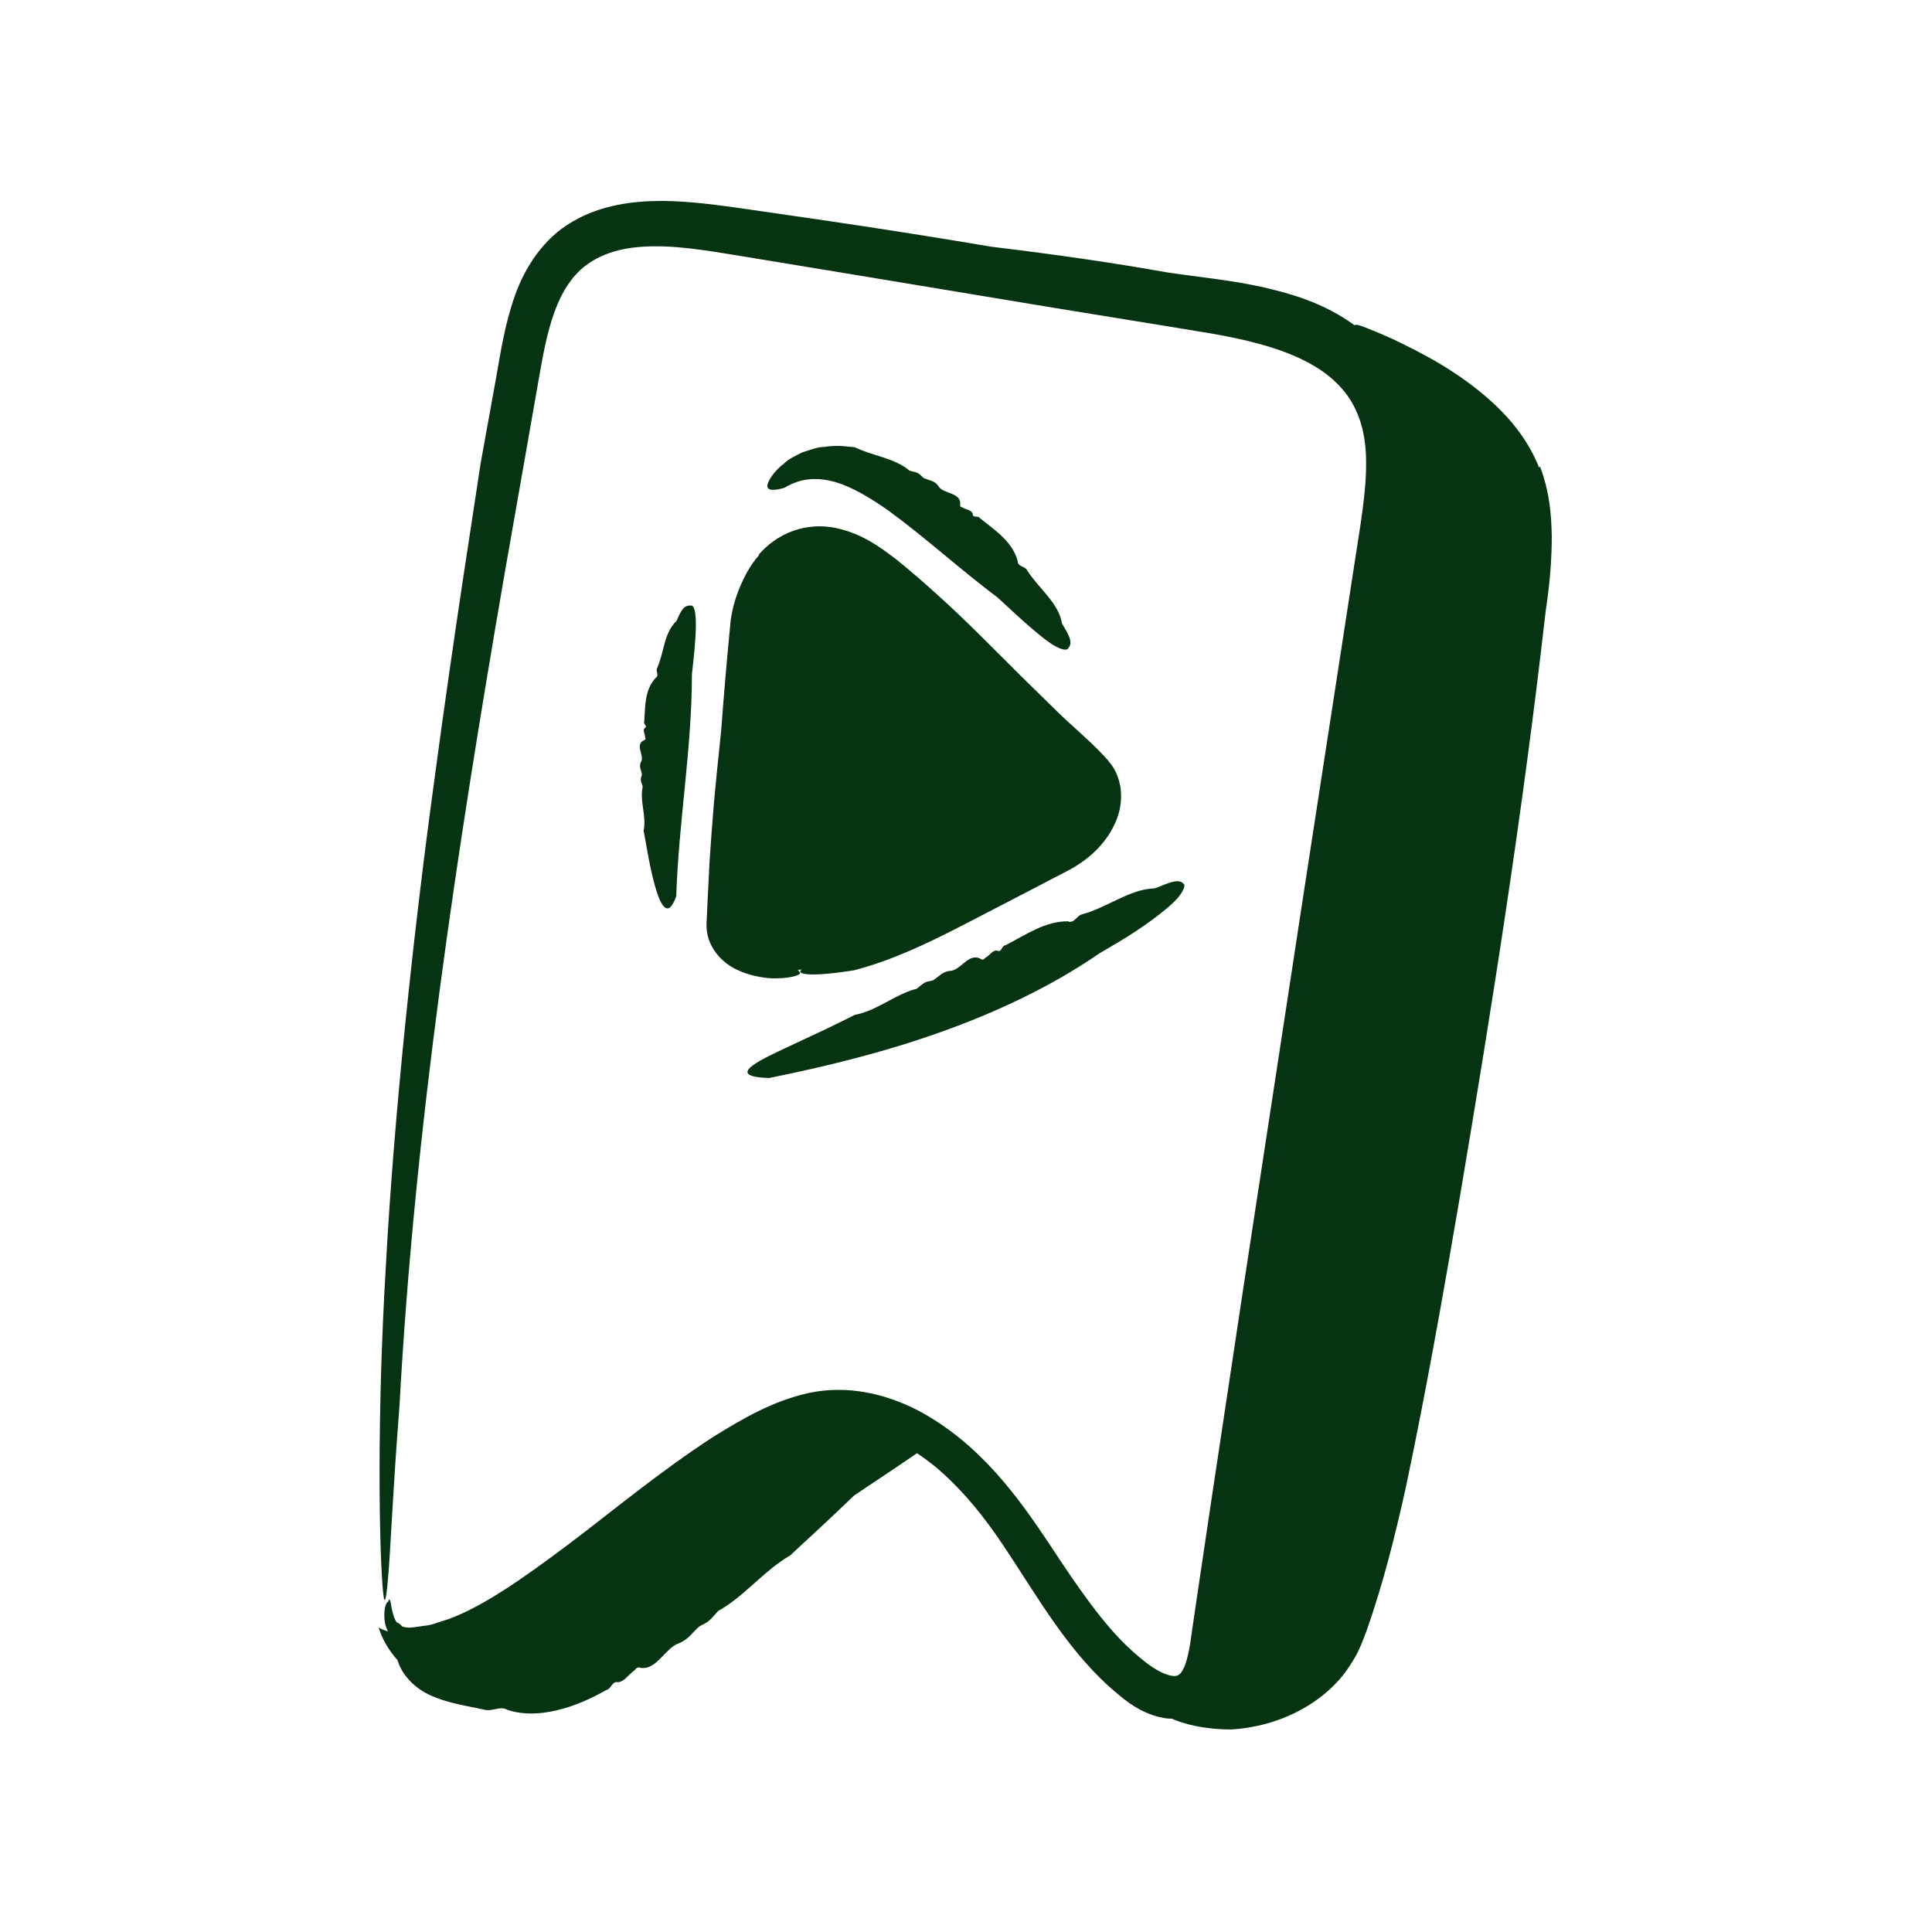 <svg width="250" height="250" viewBox="0 0 250 250" fill="none" xmlns="http://www.w3.org/2000/svg">
<path d="M98.228 71.827C97.652 72.486 97.159 73.172 96.747 73.913C96.363 74.571 96.061 75.23 95.76 75.916C95.184 77.288 94.772 78.743 94.553 80.252C94.059 85.273 93.676 89.774 93.319 94.549C93.209 95.783 92.77 99.543 92.359 104.18C92.167 106.513 91.975 109.037 91.811 111.589C91.673 114.279 91.536 116.968 91.427 119.465C91.29 122.456 93.456 124.706 95.65 125.612C96.254 125.886 96.72 126.023 97.104 126.133C97.515 126.27 97.899 126.325 98.283 126.408C99.023 126.545 99.709 126.6 100.285 126.6C102.671 126.6 103.987 126.023 103.411 125.749C103.411 125.639 103.302 125.584 103.219 125.502C103.384 125.502 103.576 125.475 103.741 125.447C102.945 126.051 104.591 126.49 110.514 125.557C115.451 124.267 120.004 122.072 124.227 119.904C128.423 117.736 132.619 115.568 136.815 113.373C137.748 112.907 139.229 112.166 140.408 111.26C141.615 110.355 142.739 109.202 143.671 107.72C144.549 106.211 145.262 104.482 145.015 102.067C144.851 100.942 144.467 99.817 143.781 98.912C143.342 98.335 143.178 98.171 142.903 97.869L142.191 97.128C140.353 95.262 138.543 93.78 136.925 92.189L131.879 87.249C128.533 83.929 125.187 80.471 121.567 77.206C119.757 75.559 117.974 73.995 115.999 72.404C113.943 70.84 111.611 69.056 108.128 68.315C106.401 67.958 104.426 68.04 102.616 68.699C100.779 69.358 99.298 70.483 98.173 71.772L98.228 71.827Z" fill="#063312"/>
<path d="M138.296 119.217C135.252 119.162 132.784 120.946 130.096 122.318C129.547 122.401 129.657 123.306 128.999 123.004C128.423 122.922 128.012 123.718 127.49 123.937C127.326 124.157 127.134 124.266 126.887 124.074C125.324 123.224 124.309 125.611 122.911 125.639C121.923 125.721 121.457 126.434 120.689 126.873C119.674 127.066 119.674 127.065 118.632 127.944C115.89 128.602 113.559 130.77 110.624 131.319C110.076 131.593 108.649 132.307 106.785 133.212C105.057 134.008 102.945 134.996 100.806 136.011C97.021 137.795 94.525 139.332 99.517 139.496C106.976 137.987 114.436 136.149 121.676 133.569C128.917 130.99 135.965 127.697 142.273 123.361C142.986 122.922 146.277 121.111 149.019 119.08C150.391 118.065 151.679 117.022 152.447 116.144C153.188 115.211 153.462 114.47 153.106 114.333C152.475 113.51 150.555 114.58 149.376 114.964C146.277 115.019 143.287 117.406 140.134 118.284C139.311 118.422 139.091 119.492 138.214 119.245L138.296 119.217Z" fill="#063312"/>
<path d="M101.492 63.128C103.631 61.838 105.715 61.729 108.019 62.36C110.323 63.018 112.736 64.5 115.067 66.147C119.757 69.577 124.227 73.665 129.081 77.315C129.602 77.754 131.714 79.812 133.798 81.569C134.84 82.447 135.855 83.27 136.678 83.681C137.528 84.12 138.132 84.203 138.269 83.819C139.009 82.968 137.885 81.569 137.418 80.663C136.98 78.001 134.402 76.135 132.948 73.858C132.646 73.199 131.687 73.391 131.687 72.595C131.001 70.071 128.78 68.644 126.805 67.052C126.558 66.641 125.845 67.107 125.873 66.476C125.735 65.982 124.967 65.954 124.584 65.68C124.337 65.625 124.172 65.543 124.254 65.269C124.364 63.677 122.033 63.951 121.43 62.909C120.964 62.168 120.168 62.168 119.483 61.838C118.852 61.207 118.879 61.18 117.7 60.905C115.753 59.259 112.955 59.012 110.569 57.859C110.021 57.859 108.513 57.53 106.648 57.832C105.743 57.832 104.755 58.271 103.85 58.518C102.973 58.984 102.122 59.314 101.492 59.945C100.148 60.96 99.407 62.195 99.298 62.771C99.215 63.403 99.874 63.595 101.464 63.128H101.492Z" fill="#063312"/>
<path d="M82.952 98.581C82.623 99.185 83.007 99.679 83.062 100.255C82.843 100.914 82.87 100.914 83.172 101.792C82.733 103.63 83.693 105.606 83.281 107.5C83.638 108.982 85.366 121.961 87.505 115.979C87.807 106.457 89.534 96.853 89.534 87.248C89.617 86.206 90.769 77.973 89.315 78.357C88.3 78.275 87.889 79.647 87.532 80.361C85.914 81.87 85.942 84.394 85.064 86.37C84.763 86.864 85.393 87.385 84.817 87.742C83.391 89.334 83.501 91.392 83.364 93.368C83.199 93.697 83.885 93.971 83.418 94.218C83.117 94.52 83.501 95.014 83.473 95.398C83.556 95.563 83.583 95.7 83.336 95.782C82.075 96.386 83.446 97.758 82.952 98.581Z" fill="#063312"/>
<path d="M199.152 60.493C197.891 57.283 195.751 54.539 193.448 52.371C188.813 48.035 183.685 45.538 180.202 43.864C178.419 43.068 177.075 42.52 176.252 42.218C175.731 42.026 175.402 41.971 175.265 42.081C171.261 39.172 167.175 38.047 163.472 37.169C159.249 36.236 155.272 35.879 151.021 35.248C144.384 34.059 136.806 32.952 128.286 31.927C121.32 30.747 114.327 29.65 107.278 28.607C103.768 28.086 100.23 27.592 96.692 27.07C93.182 26.576 89.479 26.027 85.667 26C81.883 26 77.742 26.521 74.067 28.689C70.364 30.802 67.923 34.589 66.634 38.239C65.318 41.943 64.769 45.648 64.139 49.215C63.48 52.782 62.85 56.377 62.191 59.972C61.396 65.378 58.818 81.403 56.185 101.079C53.498 120.726 51.002 144.024 49.932 163.781C48.753 183.539 49.082 199.729 49.494 205.108C49.686 207.797 49.905 207.824 50.207 204.257C50.536 200.69 50.783 193.582 51.688 182.002C53.635 146.137 59.065 110.354 65.236 74.571C66.799 65.625 68.39 56.679 69.953 47.706C70.721 43.343 71.708 39.199 73.82 36.373C75.849 33.574 79.14 32.174 83.117 31.927C87.093 31.653 91.372 32.394 95.897 33.135L109.39 35.357L136.376 39.83L149.869 42.026C154.395 42.794 158.865 43.37 162.924 44.495C166.983 45.593 170.74 47.239 173.181 49.791C175.649 52.288 176.746 55.636 176.773 59.67C176.828 63.649 176.005 68.067 175.32 72.595L173.236 86.123L169.067 113.153C166.325 131.154 163.555 149.155 160.812 167.157C159.468 176.157 158.097 185.131 156.753 194.104L154.751 207.577L154.257 210.953C154.093 212.105 153.956 213.203 153.736 214.081C153.544 214.986 153.27 215.755 152.996 216.194C152.722 216.66 152.53 216.743 152.31 216.825C152.146 216.88 151.652 216.99 150.5 216.496C149.952 216.249 149.293 215.865 148.608 215.371C147.84 214.794 147.045 214.136 146.222 213.367C142.903 210.349 139.53 205.519 135.691 199.647C131.824 193.884 126.86 186.777 118.714 182.469C114.628 180.383 109.719 179.176 104.673 180.246C99.874 181.316 96.116 183.594 92.469 185.817C85.338 190.427 79.25 195.558 73.518 199.866C67.814 204.147 62.493 207.907 57.995 209.526C56.898 209.827 55.801 210.349 54.869 210.376C53.909 210.514 52.977 210.706 52.456 210.568C52.291 210.541 52.154 210.514 52.044 210.459C51.77 210.157 51.523 209.965 51.331 209.937C51.249 209.8 51.139 209.608 51.029 209.361C50.728 208.565 50.618 207.715 50.536 207.303C50.426 206.891 50.316 206.836 50.234 207.275C49.932 207.248 49.521 208.538 49.85 210.184C49.932 210.486 50.042 210.788 50.207 211.09C49.768 210.98 49.356 210.815 49 210.596C49.439 212.078 50.289 213.532 51.441 214.822C51.934 216.551 53.415 218.279 55.527 219.295C57.913 220.42 60.299 220.694 62.575 221.216C63.727 221.545 64.742 220.667 65.702 221.27C69.651 222.56 74.505 220.941 78.4 218.718C79.195 218.499 79.14 217.511 79.99 217.676C80.786 217.621 81.389 216.605 82.075 216.166C82.322 215.864 82.541 215.672 82.843 215.81C84.927 216.194 86.079 213.258 87.806 212.654C89.068 212.187 89.589 211.227 90.494 210.459C91.728 209.827 91.728 209.827 92.935 208.455C96.308 206.589 98.804 203.269 102.259 201.266C103.164 200.388 107.031 196.903 110.542 193.5C113.504 191.524 116.274 189.686 118.66 188.039C119.784 188.808 120.909 189.631 121.923 190.564C124.913 193.253 127.436 196.409 129.712 199.811C134.265 206.562 138.323 214.081 144.851 219.377C146.469 220.749 148.443 222.011 150.994 222.368C151.213 222.395 151.433 222.395 151.625 222.395C153.133 223.054 155.601 223.767 159.276 223.795C162.951 223.575 166.626 222.478 169.89 220.31C171.508 219.212 173.016 217.868 174.223 216.194C174.799 215.343 175.375 214.492 175.786 213.587C176.198 212.709 176.499 211.913 176.801 211.117C179.022 204.806 180.531 198.714 181.929 192.402C184.562 179.917 186.756 167.458 188.895 154.945C193.119 129.947 197.068 104.893 199.92 79.839C200.057 78.44 200.798 74.68 200.798 69.384C200.743 66.695 200.551 63.759 199.289 60.384L199.152 60.493Z" fill="#063312"/>
</svg>
